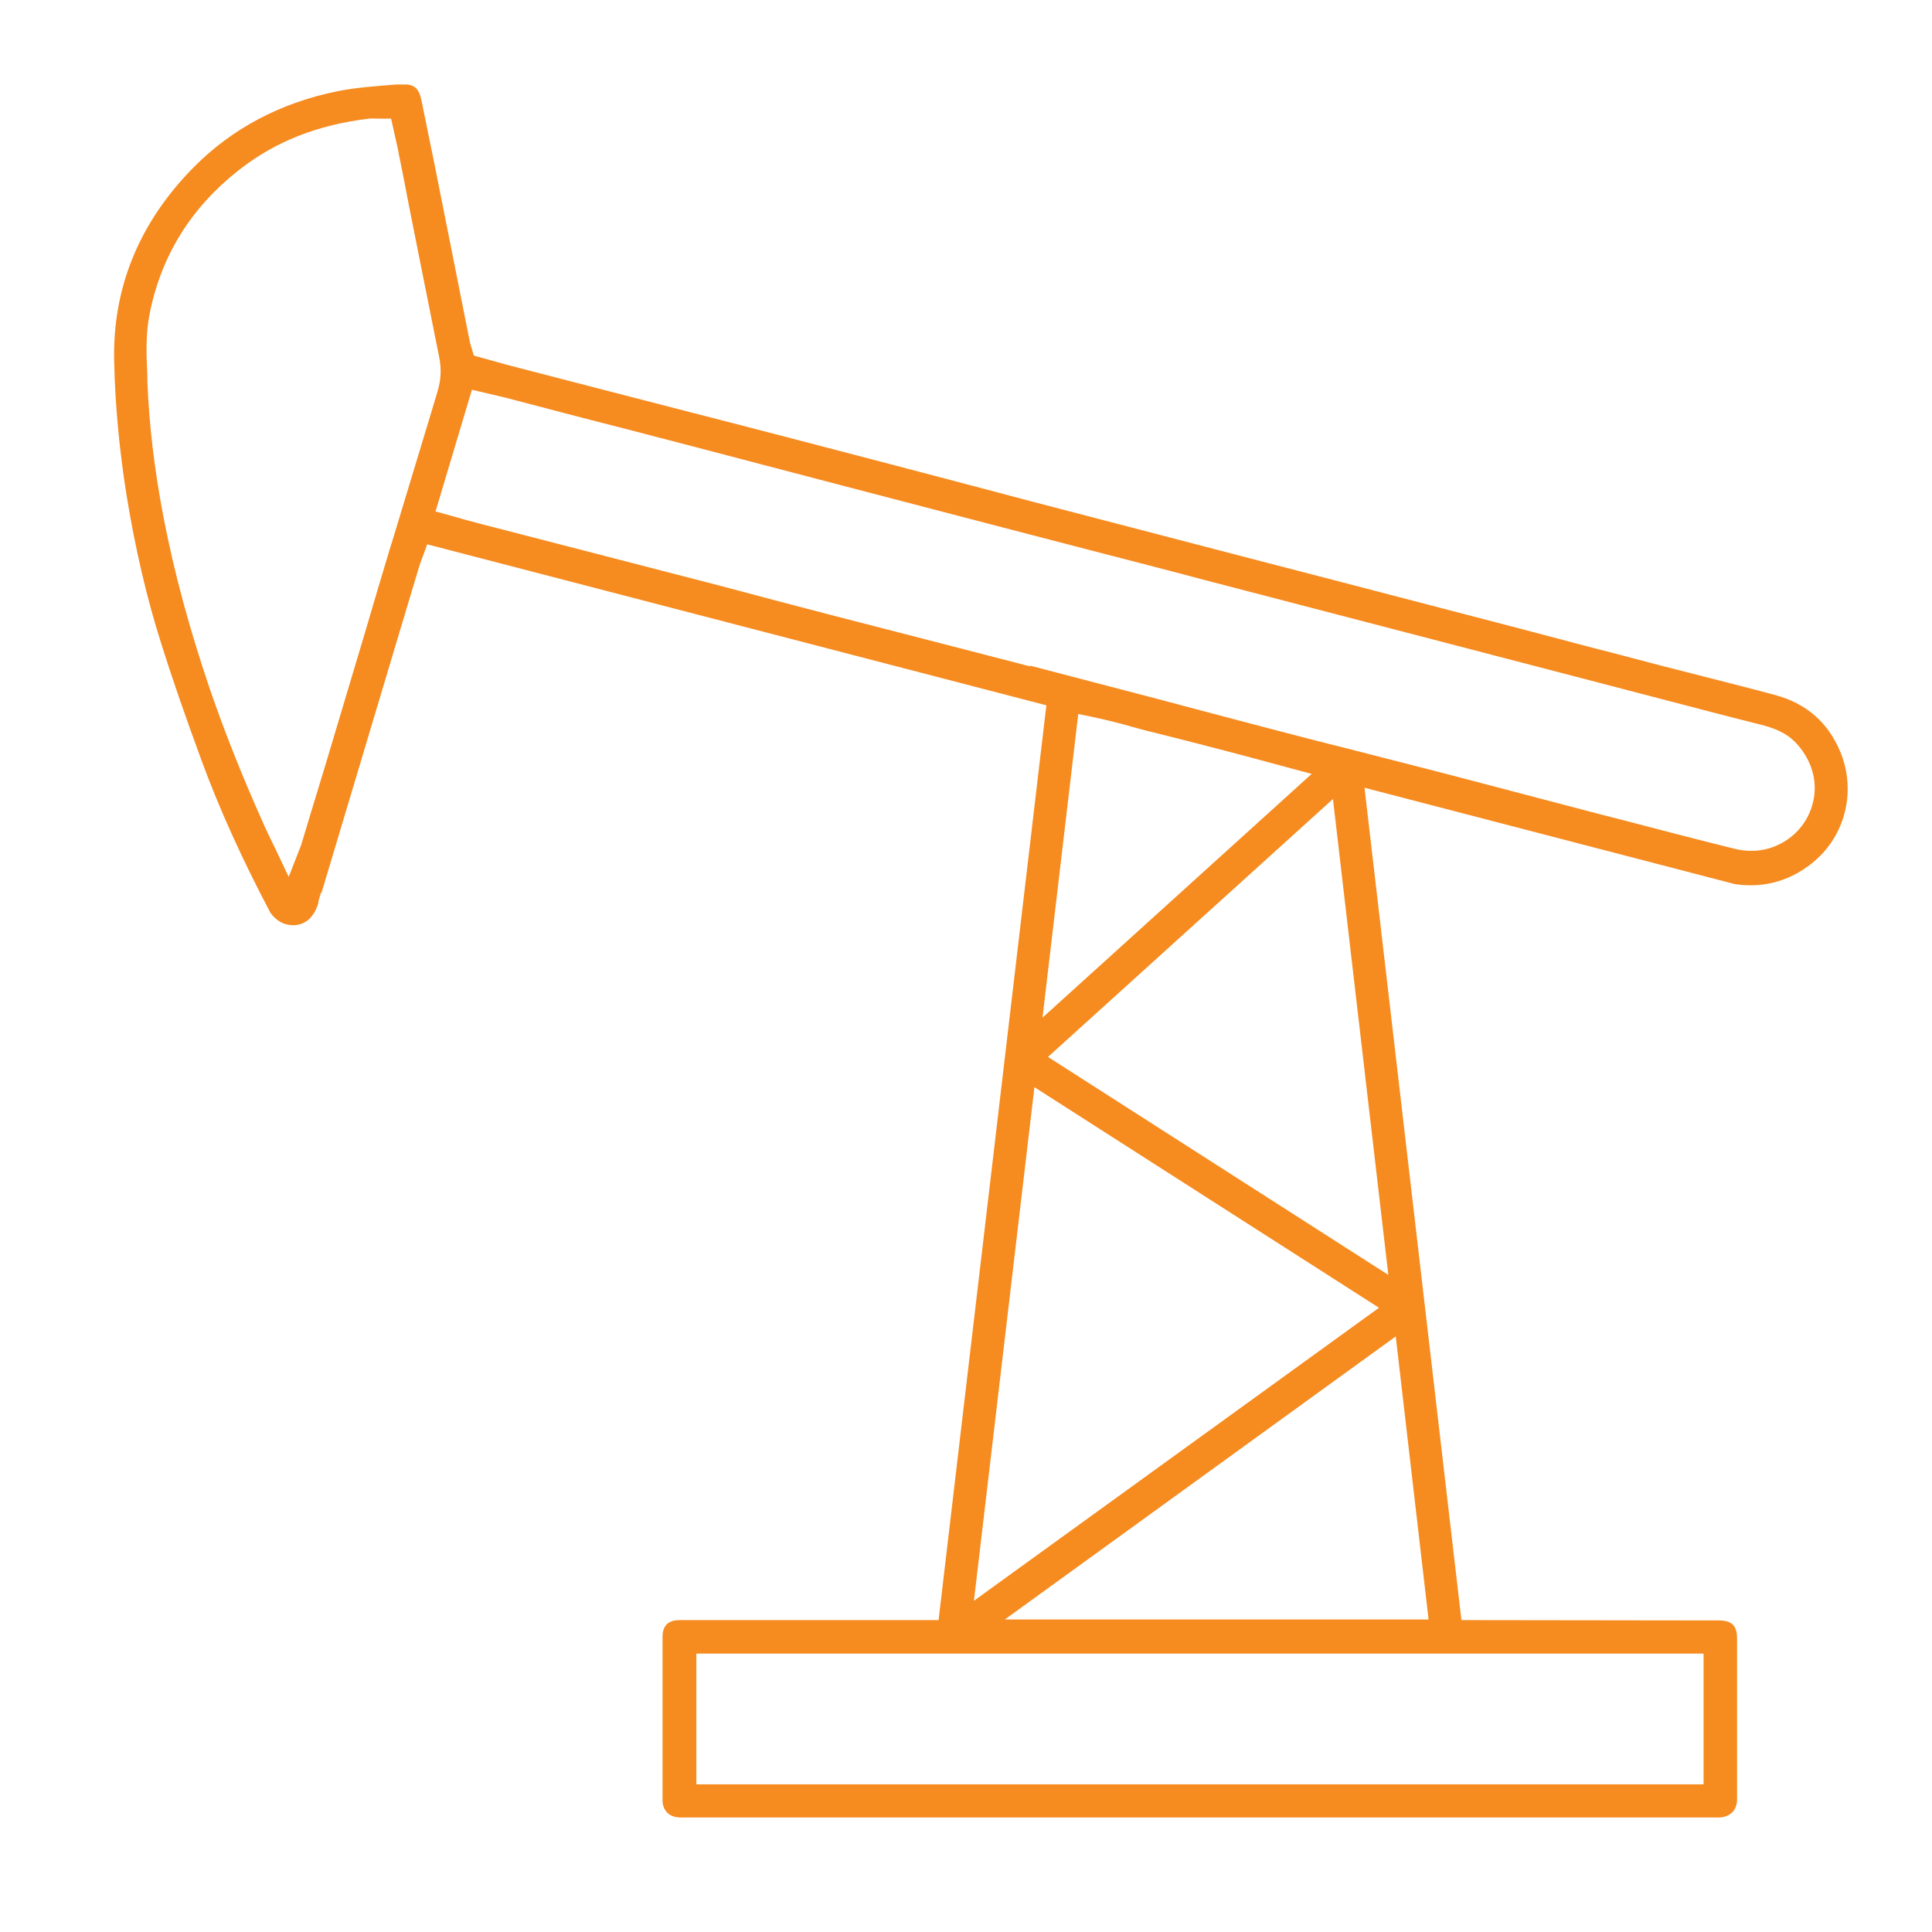 <svg width="60" height="60" viewBox="0 0 60 60" fill="none" xmlns="http://www.w3.org/2000/svg">
<path d="M29.146 50.314H27.176C24.976 50.314 21.656 50.314 21.106 50.314C20.756 50.314 20.576 50.484 20.576 50.834C20.576 52.374 20.576 54.044 20.576 55.944C20.576 56.004 20.596 56.084 20.626 56.154C20.696 56.294 20.816 56.444 21.166 56.444C21.456 56.444 53.196 56.444 53.376 56.444C53.526 56.444 53.676 56.394 53.786 56.294C53.896 56.194 53.946 56.044 53.946 55.874C53.946 54.824 53.946 53.764 53.946 52.734C53.946 52.124 53.946 51.504 53.946 50.894C53.946 50.484 53.786 50.324 53.376 50.324C53.136 50.324 45.776 50.314 45.706 50.314H45.386L42.376 24.464L53.866 27.454C54.446 27.544 55.296 27.524 56.146 26.904C57.276 26.094 57.686 24.624 57.146 23.334C56.766 22.434 56.096 21.844 55.126 21.584C54.396 21.384 53.656 21.204 52.926 21.014C52.456 20.894 51.986 20.774 51.516 20.654C50.756 20.454 50.006 20.254 49.256 20.064C48.616 19.894 47.966 19.724 47.326 19.554C45.436 19.064 43.536 18.564 41.646 18.074L38.526 17.264C36.956 16.854 35.376 16.444 33.806 16.034C32.686 15.744 31.576 15.454 30.456 15.154C29.506 14.904 28.556 14.654 27.606 14.404C25.426 13.834 23.246 13.264 21.056 12.704L18.386 12.014C17.636 11.824 16.896 11.624 16.146 11.434C15.866 11.364 15.576 11.284 15.296 11.204L14.716 11.044L14.636 10.774C14.616 10.704 14.596 10.654 14.586 10.594L13.996 7.624C13.826 6.774 13.656 5.914 13.486 5.064L13.386 4.574C13.286 4.094 13.186 3.594 13.086 3.104C13.006 2.724 12.846 2.604 12.486 2.624H12.316C11.706 2.674 11.066 2.714 10.476 2.834C8.706 3.194 7.196 3.994 5.996 5.214C4.316 6.924 3.486 8.954 3.546 11.244C3.576 12.634 3.716 14.034 3.936 15.414C4.206 17.064 4.556 18.564 5.006 19.984C5.336 21.034 5.716 22.134 6.236 23.554C6.806 25.114 7.516 26.674 8.396 28.344C8.586 28.604 8.816 28.734 9.116 28.734C9.636 28.724 9.826 28.254 9.886 28.044V28.004L9.966 27.724H9.986C10.216 26.944 10.456 26.164 10.686 25.384L11.796 21.674C12.196 20.324 12.606 18.974 13.006 17.634C13.036 17.534 13.066 17.444 13.106 17.344C13.126 17.304 13.136 17.254 13.156 17.214L13.266 16.904L32.496 21.904L29.146 50.334V50.314ZM33.486 22.174L33.876 22.254C34.356 22.354 34.826 22.474 35.276 22.604C35.496 22.664 35.716 22.724 35.936 22.774C36.626 22.944 37.316 23.124 38.006 23.304C38.466 23.424 38.926 23.544 39.396 23.674L40.736 24.034L32.376 31.604L33.486 22.174ZM32.126 33.764L42.826 40.614L30.246 49.714L32.126 33.754V33.764ZM52.906 51.354V55.414H21.626V51.354H52.906ZM44.366 50.294H31.206L43.346 41.504L44.366 50.294ZM43.116 39.594L32.546 32.824L41.396 24.814L43.116 39.594ZM12.156 16.884C11.876 17.804 11.606 18.724 11.336 19.644C11.066 20.544 10.796 21.454 10.526 22.354C10.246 23.304 9.956 24.254 9.666 25.204L9.356 26.234C9.356 26.234 9.326 26.314 9.306 26.364L8.966 27.234L8.606 26.474C8.556 26.364 8.506 26.264 8.456 26.164C8.356 25.954 8.256 25.754 8.166 25.544C7.516 24.094 6.976 22.734 6.516 21.394C5.876 19.514 5.406 17.764 5.076 16.054C4.786 14.534 4.626 13.144 4.576 11.824V11.664C4.546 11.024 4.516 10.364 4.656 9.704C5.016 7.924 5.946 6.434 7.416 5.284C8.546 4.394 9.866 3.874 11.466 3.684C11.566 3.674 11.646 3.684 11.736 3.684C11.776 3.684 11.816 3.684 11.856 3.684H12.146L12.266 4.224C12.306 4.414 12.356 4.594 12.386 4.784C12.496 5.314 12.596 5.834 12.696 6.364L13.036 8.074C13.236 9.074 13.436 10.074 13.636 11.074C13.716 11.454 13.696 11.804 13.586 12.164L13.346 12.964C12.946 14.274 12.556 15.584 12.156 16.894V16.884ZM31.986 20.694C31.086 20.464 30.176 20.224 29.276 19.994C28.116 19.694 26.946 19.394 25.786 19.094C25.226 18.944 24.666 18.804 24.106 18.654C23.516 18.494 22.926 18.344 22.336 18.184C20.866 17.804 19.396 17.424 17.926 17.044L14.866 16.254C14.656 16.194 14.436 16.144 14.216 16.074L13.526 15.884L14.656 12.104L15.206 12.234C15.366 12.274 15.516 12.304 15.676 12.344C16.936 12.674 18.186 13.004 19.446 13.324L21.176 13.774C22.846 14.214 24.506 14.644 26.176 15.084C27.826 15.514 29.466 15.944 31.116 16.374L33.886 17.094C35.046 17.394 36.216 17.694 37.376 18.004C38.426 18.274 39.476 18.554 40.526 18.824L49.626 21.194C50.146 21.334 50.676 21.464 51.196 21.604C52.356 21.904 53.516 22.214 54.676 22.504C55.066 22.604 55.476 22.744 55.796 23.094C56.306 23.654 56.476 24.354 56.276 25.024C56.076 25.694 55.536 26.204 54.836 26.374C54.696 26.404 54.546 26.424 54.396 26.424C54.216 26.424 54.036 26.404 53.846 26.354C52.716 26.074 51.566 25.774 50.456 25.484L49.676 25.284C48.876 25.074 48.076 24.864 47.276 24.654C46.096 24.344 44.926 24.034 43.746 23.734C43.046 23.554 42.336 23.374 41.636 23.194C40.906 23.014 40.186 22.824 39.456 22.634C38.766 22.454 38.086 22.274 37.406 22.094C36.926 21.964 36.456 21.844 35.976 21.714C34.646 21.364 33.326 21.024 31.996 20.674L31.986 20.694Z" fill="#F68B1F"/>
</svg>

